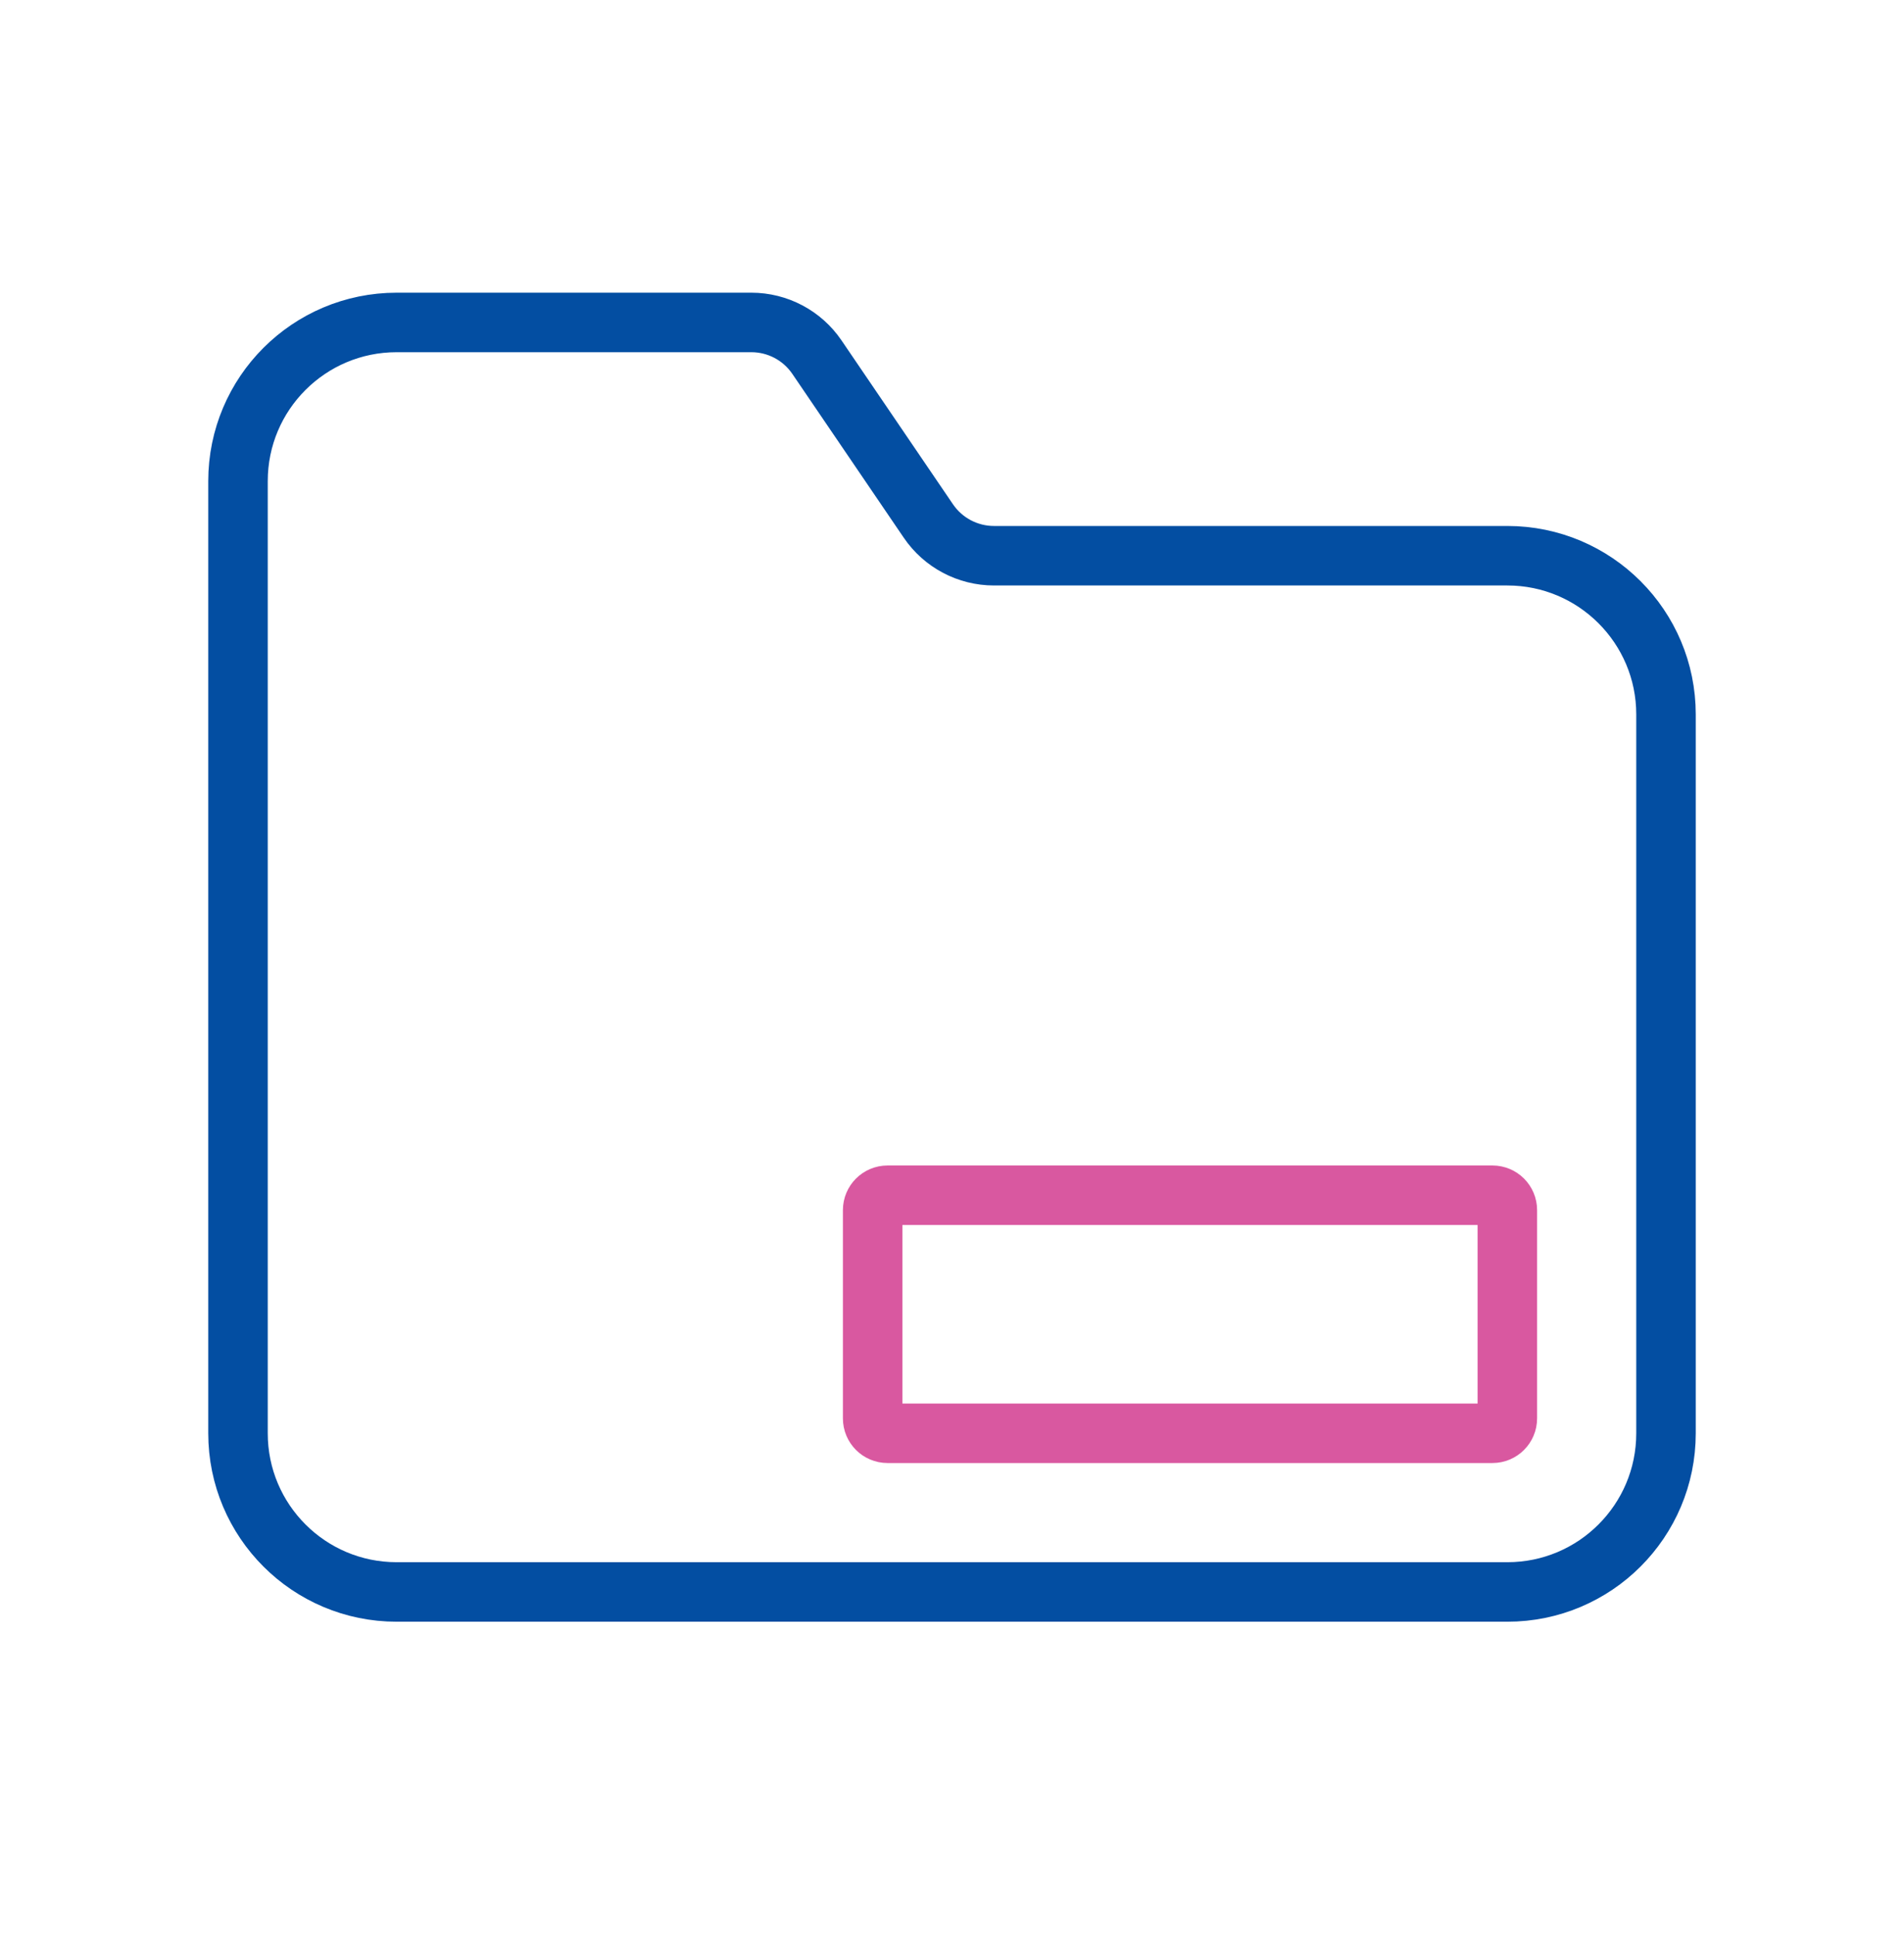 <svg width="64" height="65" viewBox="0 0 64 65" fill="none" xmlns="http://www.w3.org/2000/svg">
<path fill-rule="evenodd" clip-rule="evenodd" d="M50.667 18.677H33.411C32.528 18.677 31.701 18.239 31.205 17.509L27.459 12.002C26.963 11.274 26.139 10.837 25.256 10.837H13.333C10.387 10.837 8 13.223 8 16.17V48.17C8 51.117 10.387 53.503 13.333 53.503H50.667C53.613 53.503 56 51.117 56 48.17V24.01C56 21.066 53.613 18.677 50.667 18.677Z" stroke="#034EA2" stroke-width="2" stroke-linecap="round" stroke-linejoin="round"/>
<path fill-rule="evenodd" clip-rule="evenodd" d="M29.333 40.67C29.333 40.394 29.557 40.17 29.833 40.17H50.167C50.443 40.17 50.667 40.394 50.667 40.67V47.67C50.667 47.946 50.443 48.17 50.167 48.17H29.833C29.557 48.17 29.333 47.946 29.333 47.67V40.67Z" stroke="#D958A0" stroke-width="2"/>
</svg>
